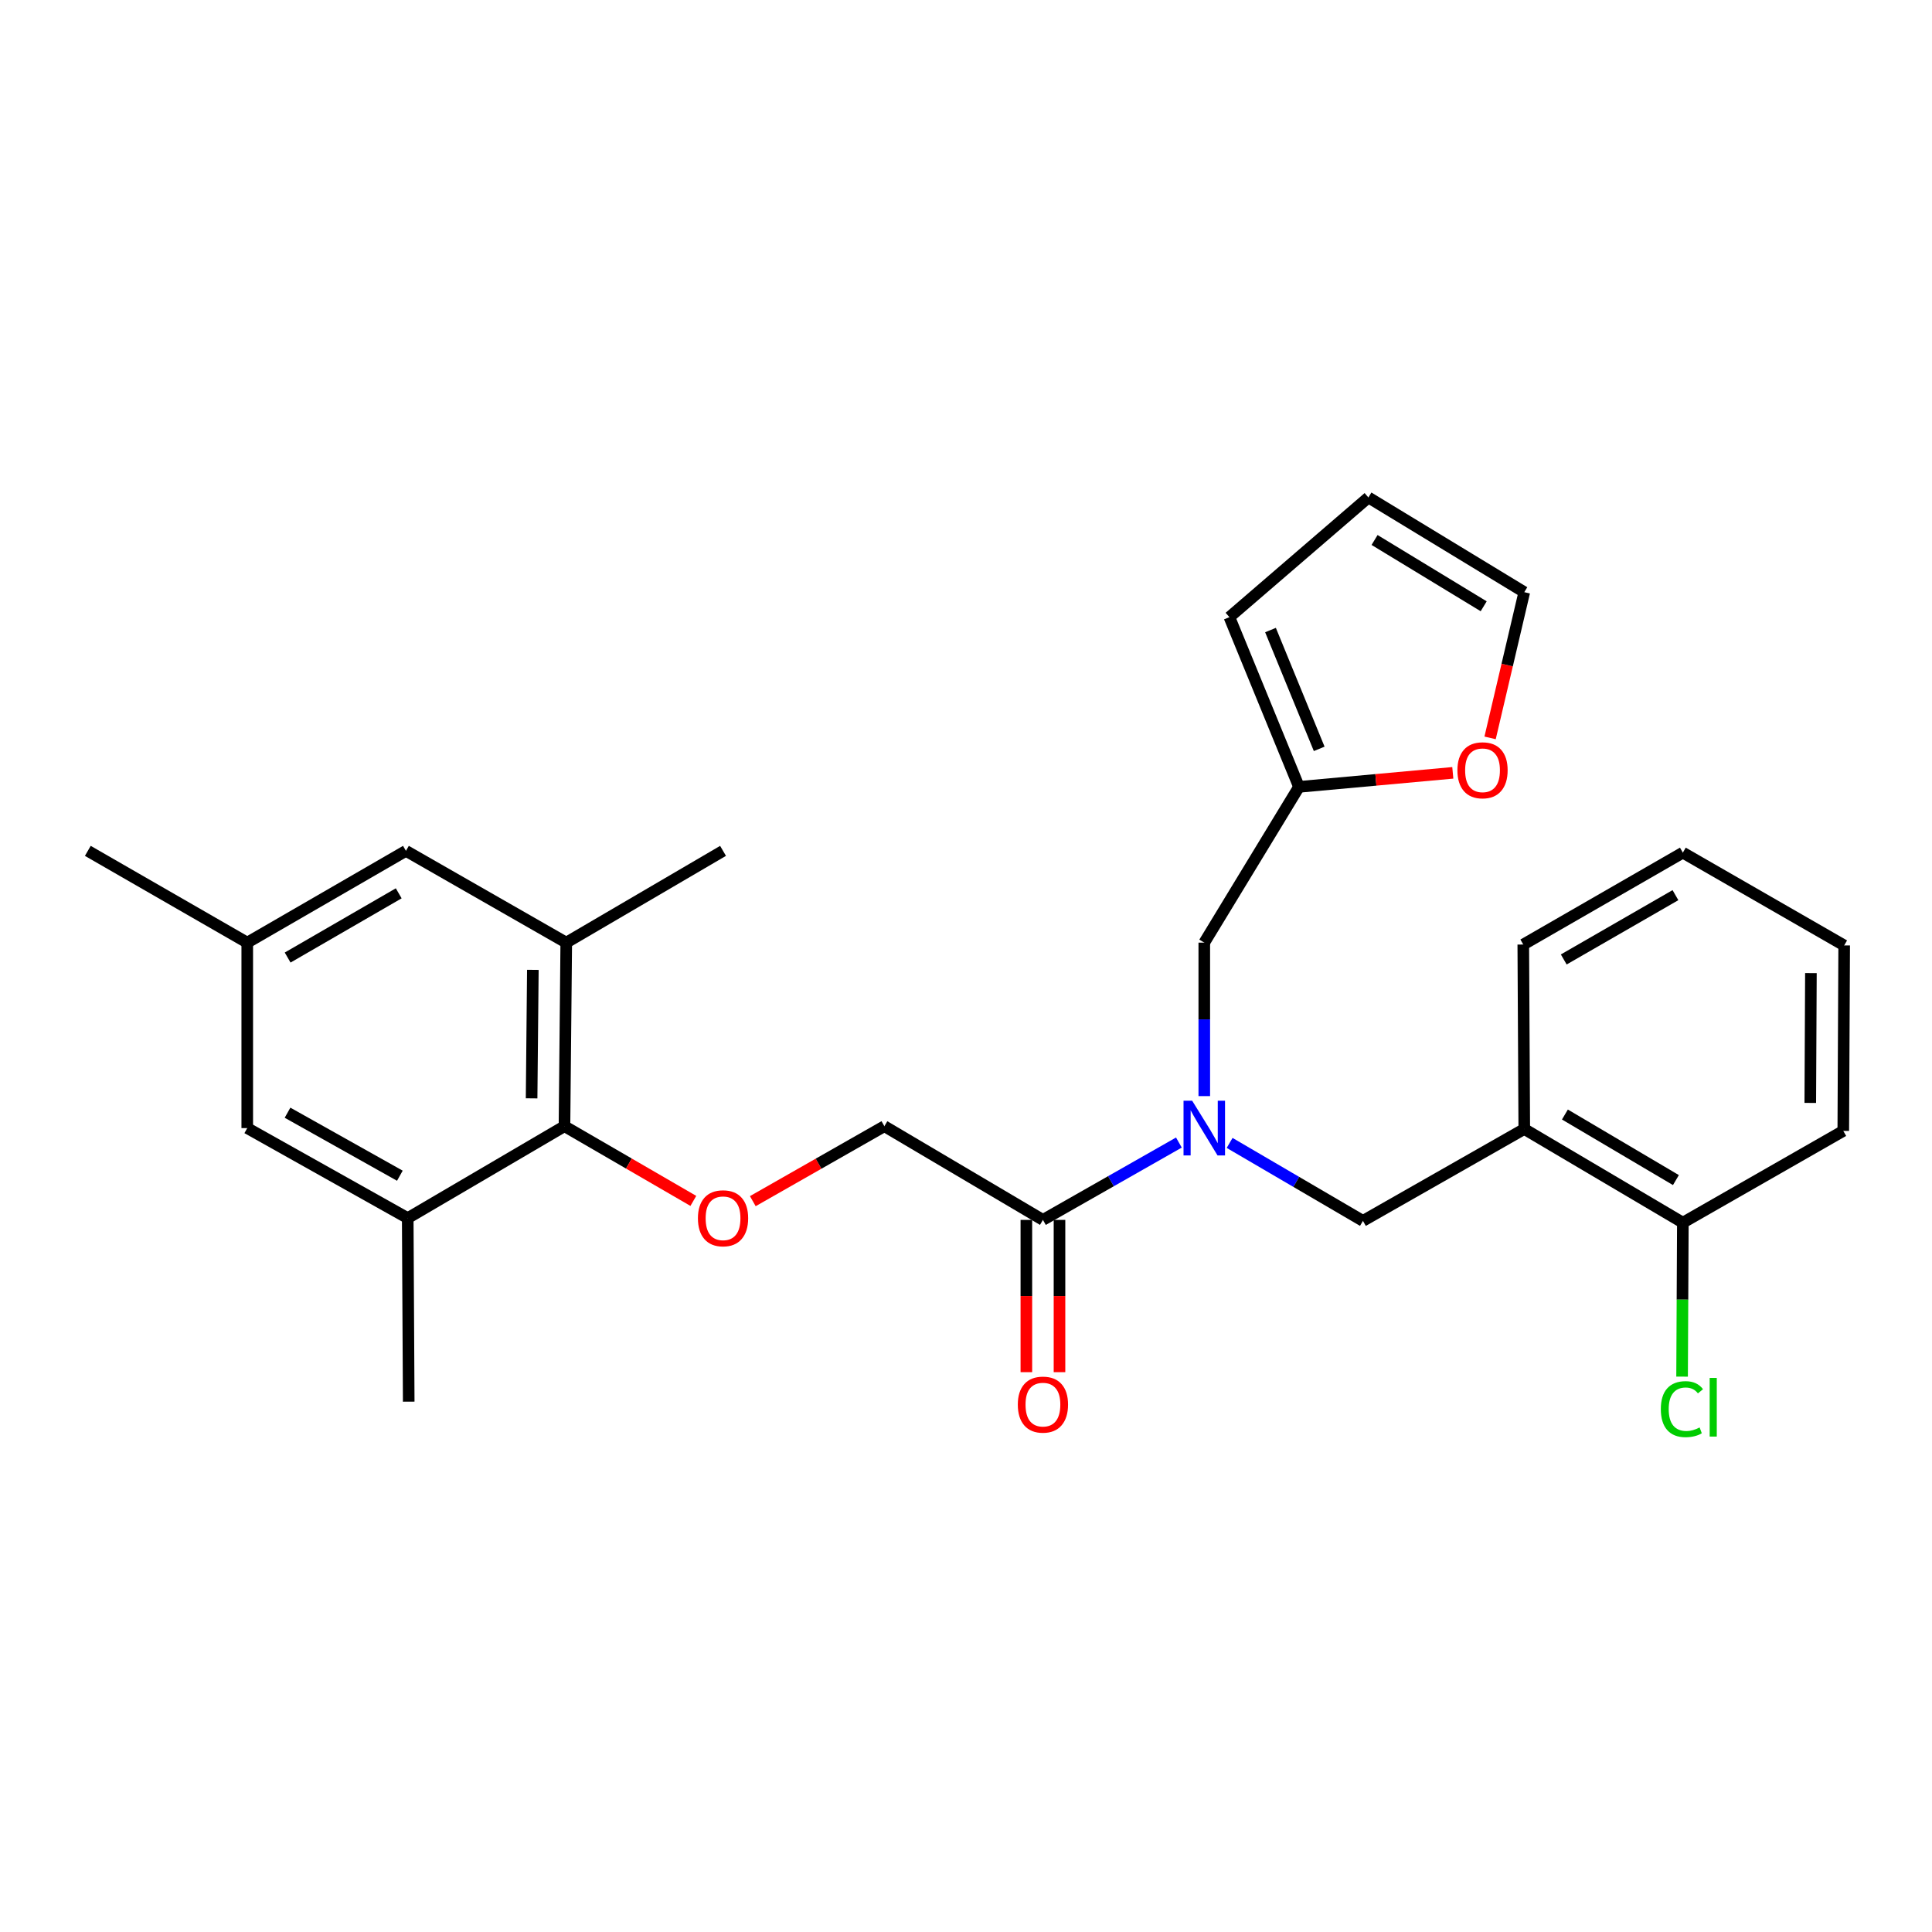 <?xml version='1.0' encoding='iso-8859-1'?>
<svg version='1.1' baseProfile='full'
              xmlns='http://www.w3.org/2000/svg'
                      xmlns:rdkit='http://www.rdkit.org/xml'
                      xmlns:xlink='http://www.w3.org/1999/xlink'
                  xml:space='preserve'
width='1000px' height='1000px' viewBox='0 0 1000 1000'>
<!-- END OF HEADER -->
<rect style='opacity:1.0;fill:#FFFFFF;stroke:none' width='1000' height='1000' x='0' y='0'> </rect>
<path class='bond-1' d='M 610.192,591.38 L 575.005,611.4' style='fill:none;fill-rule:evenodd;stroke:#0000FF;stroke-width:6px;stroke-linecap:butt;stroke-linejoin:miter;stroke-opacity:1' />
<path class='bond-1' d='M 575.005,611.4 L 539.819,631.42' style='fill:none;fill-rule:evenodd;stroke:#000000;stroke-width:6px;stroke-linecap:butt;stroke-linejoin:miter;stroke-opacity:1' />
<path class='bond-5' d='M 636.452,591.574 L 670.955,611.749' style='fill:none;fill-rule:evenodd;stroke:#0000FF;stroke-width:6px;stroke-linecap:butt;stroke-linejoin:miter;stroke-opacity:1' />
<path class='bond-5' d='M 670.955,611.749 L 705.458,631.925' style='fill:none;fill-rule:evenodd;stroke:#000000;stroke-width:6px;stroke-linecap:butt;stroke-linejoin:miter;stroke-opacity:1' />
<path class='bond-8' d='M 623.334,567.343 L 623.334,527.624' style='fill:none;fill-rule:evenodd;stroke:#0000FF;stroke-width:6px;stroke-linecap:butt;stroke-linejoin:miter;stroke-opacity:1' />
<path class='bond-8' d='M 623.334,527.624 L 623.334,487.905' style='fill:none;fill-rule:evenodd;stroke:#000000;stroke-width:6px;stroke-linecap:butt;stroke-linejoin:miter;stroke-opacity:1' />
<path class='bond-0' d='M 292.17,582.921 L 325.522,602.253' style='fill:none;fill-rule:evenodd;stroke:#000000;stroke-width:6px;stroke-linecap:butt;stroke-linejoin:miter;stroke-opacity:1' />
<path class='bond-0' d='M 325.522,602.253 L 358.874,621.586' style='fill:none;fill-rule:evenodd;stroke:#FF0000;stroke-width:6px;stroke-linecap:butt;stroke-linejoin:miter;stroke-opacity:1' />
<path class='bond-3' d='M 292.17,582.921 L 293.094,487.905' style='fill:none;fill-rule:evenodd;stroke:#000000;stroke-width:6px;stroke-linecap:butt;stroke-linejoin:miter;stroke-opacity:1' />
<path class='bond-3' d='M 275.158,568.502 L 275.805,501.991' style='fill:none;fill-rule:evenodd;stroke:#000000;stroke-width:6px;stroke-linecap:butt;stroke-linejoin:miter;stroke-opacity:1' />
<path class='bond-4' d='M 292.17,582.921 L 211.037,630.496' style='fill:none;fill-rule:evenodd;stroke:#000000;stroke-width:6px;stroke-linecap:butt;stroke-linejoin:miter;stroke-opacity:1' />
<path class='bond-10' d='M 539.819,631.42 L 457.752,582.921' style='fill:none;fill-rule:evenodd;stroke:#000000;stroke-width:6px;stroke-linecap:butt;stroke-linejoin:miter;stroke-opacity:1' />
<path class='bond-14' d='M 531.243,631.42 L 531.243,670.826' style='fill:none;fill-rule:evenodd;stroke:#000000;stroke-width:6px;stroke-linecap:butt;stroke-linejoin:miter;stroke-opacity:1' />
<path class='bond-14' d='M 531.243,670.826 L 531.243,710.233' style='fill:none;fill-rule:evenodd;stroke:#FF0000;stroke-width:6px;stroke-linecap:butt;stroke-linejoin:miter;stroke-opacity:1' />
<path class='bond-14' d='M 548.394,631.42 L 548.394,670.826' style='fill:none;fill-rule:evenodd;stroke:#000000;stroke-width:6px;stroke-linecap:butt;stroke-linejoin:miter;stroke-opacity:1' />
<path class='bond-14' d='M 548.394,670.826 L 548.394,710.233' style='fill:none;fill-rule:evenodd;stroke:#FF0000;stroke-width:6px;stroke-linecap:butt;stroke-linejoin:miter;stroke-opacity:1' />
<path class='bond-2' d='M 788.963,584.37 L 705.458,631.925' style='fill:none;fill-rule:evenodd;stroke:#000000;stroke-width:6px;stroke-linecap:butt;stroke-linejoin:miter;stroke-opacity:1' />
<path class='bond-13' d='M 788.963,584.37 L 871.04,632.849' style='fill:none;fill-rule:evenodd;stroke:#000000;stroke-width:6px;stroke-linecap:butt;stroke-linejoin:miter;stroke-opacity:1' />
<path class='bond-13' d='M 809.997,576.874 L 867.451,610.81' style='fill:none;fill-rule:evenodd;stroke:#000000;stroke-width:6px;stroke-linecap:butt;stroke-linejoin:miter;stroke-opacity:1' />
<path class='bond-20' d='M 788.963,584.37 L 788.449,488.887' style='fill:none;fill-rule:evenodd;stroke:#000000;stroke-width:6px;stroke-linecap:butt;stroke-linejoin:miter;stroke-opacity:1' />
<path class='bond-12' d='M 293.094,487.905 L 210.112,440.407' style='fill:none;fill-rule:evenodd;stroke:#000000;stroke-width:6px;stroke-linecap:butt;stroke-linejoin:miter;stroke-opacity:1' />
<path class='bond-22' d='M 293.094,487.905 L 374.246,440.407' style='fill:none;fill-rule:evenodd;stroke:#000000;stroke-width:6px;stroke-linecap:butt;stroke-linejoin:miter;stroke-opacity:1' />
<path class='bond-11' d='M 211.037,630.496 L 127.979,583.903' style='fill:none;fill-rule:evenodd;stroke:#000000;stroke-width:6px;stroke-linecap:butt;stroke-linejoin:miter;stroke-opacity:1' />
<path class='bond-11' d='M 206.969,608.549 L 148.828,575.934' style='fill:none;fill-rule:evenodd;stroke:#000000;stroke-width:6px;stroke-linecap:butt;stroke-linejoin:miter;stroke-opacity:1' />
<path class='bond-21' d='M 211.037,630.496 L 211.551,725.493' style='fill:none;fill-rule:evenodd;stroke:#000000;stroke-width:6px;stroke-linecap:butt;stroke-linejoin:miter;stroke-opacity:1' />
<path class='bond-6' d='M 389.649,621.721 L 423.7,602.321' style='fill:none;fill-rule:evenodd;stroke:#FF0000;stroke-width:6px;stroke-linecap:butt;stroke-linejoin:miter;stroke-opacity:1' />
<path class='bond-6' d='M 423.7,602.321 L 457.752,582.921' style='fill:none;fill-rule:evenodd;stroke:#000000;stroke-width:6px;stroke-linecap:butt;stroke-linejoin:miter;stroke-opacity:1' />
<path class='bond-7' d='M 672.347,407.287 L 623.334,487.905' style='fill:none;fill-rule:evenodd;stroke:#000000;stroke-width:6px;stroke-linecap:butt;stroke-linejoin:miter;stroke-opacity:1' />
<path class='bond-9' d='M 672.347,407.287 L 712.158,403.654' style='fill:none;fill-rule:evenodd;stroke:#000000;stroke-width:6px;stroke-linecap:butt;stroke-linejoin:miter;stroke-opacity:1' />
<path class='bond-9' d='M 712.158,403.654 L 751.968,400.02' style='fill:none;fill-rule:evenodd;stroke:#FF0000;stroke-width:6px;stroke-linecap:butt;stroke-linejoin:miter;stroke-opacity:1' />
<path class='bond-15' d='M 672.347,407.287 L 636.34,319.446' style='fill:none;fill-rule:evenodd;stroke:#000000;stroke-width:6px;stroke-linecap:butt;stroke-linejoin:miter;stroke-opacity:1' />
<path class='bond-15' d='M 682.815,387.606 L 657.61,326.117' style='fill:none;fill-rule:evenodd;stroke:#000000;stroke-width:6px;stroke-linecap:butt;stroke-linejoin:miter;stroke-opacity:1' />
<path class='bond-16' d='M 771.268,381.931 L 780.116,344.219' style='fill:none;fill-rule:evenodd;stroke:#FF0000;stroke-width:6px;stroke-linecap:butt;stroke-linejoin:miter;stroke-opacity:1' />
<path class='bond-16' d='M 780.116,344.219 L 788.963,306.507' style='fill:none;fill-rule:evenodd;stroke:#000000;stroke-width:6px;stroke-linecap:butt;stroke-linejoin:miter;stroke-opacity:1' />
<path class='bond-17' d='M 127.979,583.903 L 127.979,487.905' style='fill:none;fill-rule:evenodd;stroke:#000000;stroke-width:6px;stroke-linecap:butt;stroke-linejoin:miter;stroke-opacity:1' />
<path class='bond-29' d='M 210.112,440.407 L 127.979,487.905' style='fill:none;fill-rule:evenodd;stroke:#000000;stroke-width:6px;stroke-linecap:butt;stroke-linejoin:miter;stroke-opacity:1' />
<path class='bond-29' d='M 206.378,462.379 L 148.885,495.628' style='fill:none;fill-rule:evenodd;stroke:#000000;stroke-width:6px;stroke-linecap:butt;stroke-linejoin:miter;stroke-opacity:1' />
<path class='bond-19' d='M 871.04,632.849 L 870.841,672.695' style='fill:none;fill-rule:evenodd;stroke:#000000;stroke-width:6px;stroke-linecap:butt;stroke-linejoin:miter;stroke-opacity:1' />
<path class='bond-19' d='M 870.841,672.695 L 870.642,712.541' style='fill:none;fill-rule:evenodd;stroke:#00CC00;stroke-width:6px;stroke-linecap:butt;stroke-linejoin:miter;stroke-opacity:1' />
<path class='bond-23' d='M 871.04,632.849 L 954.079,585.351' style='fill:none;fill-rule:evenodd;stroke:#000000;stroke-width:6px;stroke-linecap:butt;stroke-linejoin:miter;stroke-opacity:1' />
<path class='bond-18' d='M 636.34,319.446 L 708.278,257.484' style='fill:none;fill-rule:evenodd;stroke:#000000;stroke-width:6px;stroke-linecap:butt;stroke-linejoin:miter;stroke-opacity:1' />
<path class='bond-27' d='M 788.963,306.507 L 708.278,257.484' style='fill:none;fill-rule:evenodd;stroke:#000000;stroke-width:6px;stroke-linecap:butt;stroke-linejoin:miter;stroke-opacity:1' />
<path class='bond-27' d='M 767.955,313.811 L 711.475,279.495' style='fill:none;fill-rule:evenodd;stroke:#000000;stroke-width:6px;stroke-linecap:butt;stroke-linejoin:miter;stroke-opacity:1' />
<path class='bond-24' d='M 127.979,487.905 L 45.455,440.407' style='fill:none;fill-rule:evenodd;stroke:#000000;stroke-width:6px;stroke-linecap:butt;stroke-linejoin:miter;stroke-opacity:1' />
<path class='bond-25' d='M 788.449,488.887 L 871.04,441.331' style='fill:none;fill-rule:evenodd;stroke:#000000;stroke-width:6px;stroke-linecap:butt;stroke-linejoin:miter;stroke-opacity:1' />
<path class='bond-25' d='M 809.396,496.617 L 867.209,463.328' style='fill:none;fill-rule:evenodd;stroke:#000000;stroke-width:6px;stroke-linecap:butt;stroke-linejoin:miter;stroke-opacity:1' />
<path class='bond-28' d='M 954.079,585.351 L 954.545,489.354' style='fill:none;fill-rule:evenodd;stroke:#000000;stroke-width:6px;stroke-linecap:butt;stroke-linejoin:miter;stroke-opacity:1' />
<path class='bond-28' d='M 936.998,570.868 L 937.325,503.67' style='fill:none;fill-rule:evenodd;stroke:#000000;stroke-width:6px;stroke-linecap:butt;stroke-linejoin:miter;stroke-opacity:1' />
<path class='bond-26' d='M 871.04,441.331 L 954.545,489.354' style='fill:none;fill-rule:evenodd;stroke:#000000;stroke-width:6px;stroke-linecap:butt;stroke-linejoin:miter;stroke-opacity:1' />
<path  class='atom-0' d='M 617.074 569.743
L 626.354 584.743
Q 627.274 586.223, 628.754 588.903
Q 630.234 591.583, 630.314 591.743
L 630.314 569.743
L 634.074 569.743
L 634.074 598.063
L 630.194 598.063
L 620.234 581.663
Q 619.074 579.743, 617.834 577.543
Q 616.634 575.343, 616.274 574.663
L 616.274 598.063
L 612.594 598.063
L 612.594 569.743
L 617.074 569.743
' fill='#0000FF'/>
<path  class='atom-7' d='M 361.246 630.576
Q 361.246 623.776, 364.606 619.976
Q 367.966 616.176, 374.246 616.176
Q 380.526 616.176, 383.886 619.976
Q 387.246 623.776, 387.246 630.576
Q 387.246 637.456, 383.846 641.376
Q 380.446 645.256, 374.246 645.256
Q 368.006 645.256, 364.606 641.376
Q 361.246 637.496, 361.246 630.576
M 374.246 642.056
Q 378.566 642.056, 380.886 639.176
Q 383.246 636.256, 383.246 630.576
Q 383.246 625.016, 380.886 622.216
Q 378.566 619.376, 374.246 619.376
Q 369.926 619.376, 367.566 622.176
Q 365.246 624.976, 365.246 630.576
Q 365.246 636.296, 367.566 639.176
Q 369.926 642.056, 374.246 642.056
' fill='#FF0000'/>
<path  class='atom-10' d='M 754.353 398.696
Q 754.353 391.896, 757.713 388.096
Q 761.073 384.296, 767.353 384.296
Q 773.633 384.296, 776.993 388.096
Q 780.353 391.896, 780.353 398.696
Q 780.353 405.576, 776.953 409.496
Q 773.553 413.376, 767.353 413.376
Q 761.113 413.376, 757.713 409.496
Q 754.353 405.616, 754.353 398.696
M 767.353 410.176
Q 771.673 410.176, 773.993 407.296
Q 776.353 404.376, 776.353 398.696
Q 776.353 393.136, 773.993 390.336
Q 771.673 387.496, 767.353 387.496
Q 763.033 387.496, 760.673 390.296
Q 758.353 393.096, 758.353 398.696
Q 758.353 404.416, 760.673 407.296
Q 763.033 410.176, 767.353 410.176
' fill='#FF0000'/>
<path  class='atom-15' d='M 526.819 727.021
Q 526.819 720.221, 530.179 716.421
Q 533.539 712.621, 539.819 712.621
Q 546.099 712.621, 549.459 716.421
Q 552.819 720.221, 552.819 727.021
Q 552.819 733.901, 549.419 737.821
Q 546.019 741.701, 539.819 741.701
Q 533.579 741.701, 530.179 737.821
Q 526.819 733.941, 526.819 727.021
M 539.819 738.501
Q 544.139 738.501, 546.459 735.621
Q 548.819 732.701, 548.819 727.021
Q 548.819 721.461, 546.459 718.661
Q 544.139 715.821, 539.819 715.821
Q 535.499 715.821, 533.139 718.621
Q 530.819 721.421, 530.819 727.021
Q 530.819 732.741, 533.139 735.621
Q 535.499 738.501, 539.819 738.501
' fill='#FF0000'/>
<path  class='atom-20' d='M 859.643 729.369
Q 859.643 722.329, 862.923 718.649
Q 866.243 714.929, 872.523 714.929
Q 878.363 714.929, 881.483 719.049
L 878.843 721.209
Q 876.563 718.209, 872.523 718.209
Q 868.243 718.209, 865.963 721.089
Q 863.723 723.929, 863.723 729.369
Q 863.723 734.969, 866.043 737.849
Q 868.403 740.729, 872.963 740.729
Q 876.083 740.729, 879.723 738.849
L 880.843 741.849
Q 879.363 742.809, 877.123 743.369
Q 874.883 743.929, 872.403 743.929
Q 866.243 743.929, 862.923 740.169
Q 859.643 736.409, 859.643 729.369
' fill='#00CC00'/>
<path  class='atom-20' d='M 884.923 713.209
L 888.603 713.209
L 888.603 743.569
L 884.923 743.569
L 884.923 713.209
' fill='#00CC00'/>
</svg>
